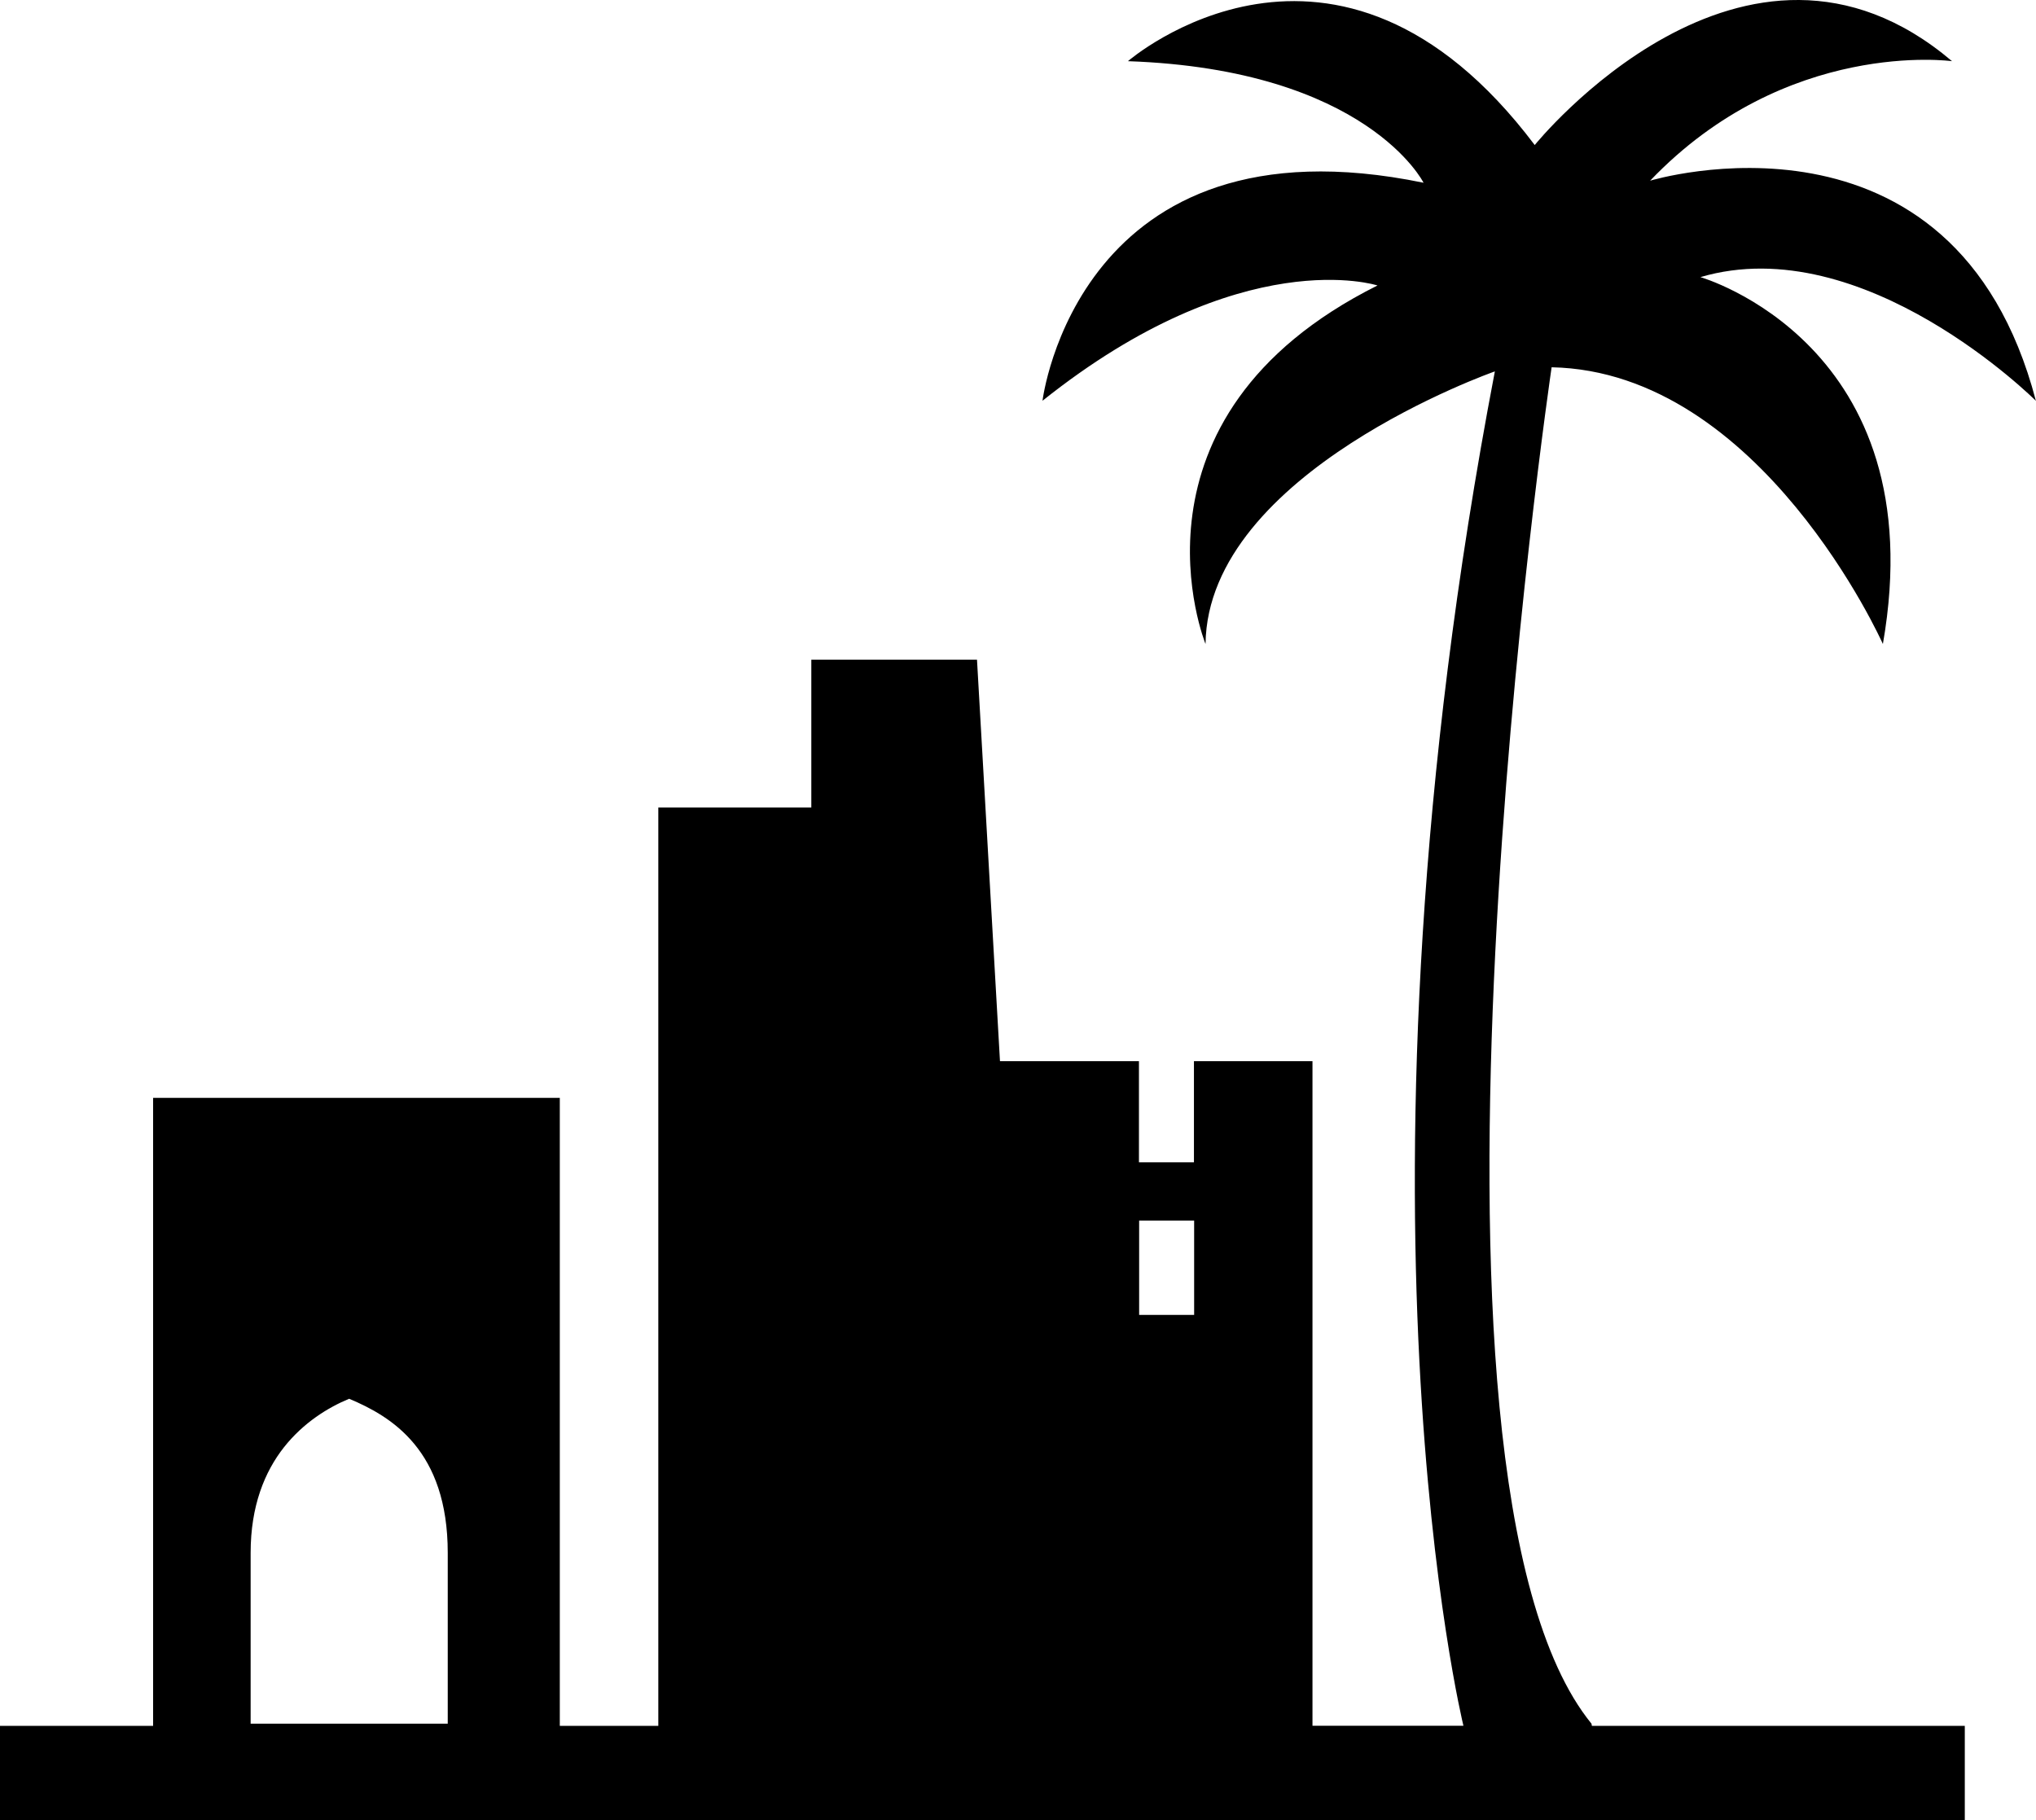 <svg xmlns="http://www.w3.org/2000/svg" id="Calque_2" data-name="Calque 2" viewBox="0 0 207.31 185.36"><g id="Calque_1-2" data-name="Calque 1"><path d="M162.05,175.53c-20.71-25.41-4.06-138.13-4.06-138.13,21.35.43,33.73,28.18,33.73,28.18,5.34-30.53-18.58-37.36-18.58-37.36,16.65-4.91,34.16,12.6,34.16,12.6-8.33-31.81-39.28-22.42-39.28-22.42,13.88-14.52,30.74-12.17,30.74-12.17-21.14-17.93-42.49,8.54-42.49,8.54-20.28-26.9-41.42-8.54-41.42-8.54,24.34.85,30.1,12.38,30.1,12.38-35.23-7.26-38.8,22.2-38.8,22.2,20.34-16.23,34.11-11.74,34.11-11.74-26.9,13.45-17.51,36.51-17.51,36.51.21-17.51,29.46-27.76,29.46-27.76-16.23,84.76-3.2,137.92-3.2,137.92h-15.37v-67.68h-12.07v10.3h-5.6v-10.3h-14.15l-2.34-40.88h-16.87v15.05h-15.58v93.52h-10.03v-63.95H15.59v63.95H0v9.61h200.06v-9.61h-37.97l-.04-.22ZM45.59,175.53h-20.07v-17.4c0-4.78,1.43-8.26,3.4-10.76,1.98-2.5,4.48-4.04,6.63-4.93,4.3,1.8,10.04,5.23,10.04,15.69v17.4ZM121.59,133.9h-5.6v-9.61h5.6v9.61Z"></path></g></svg>
